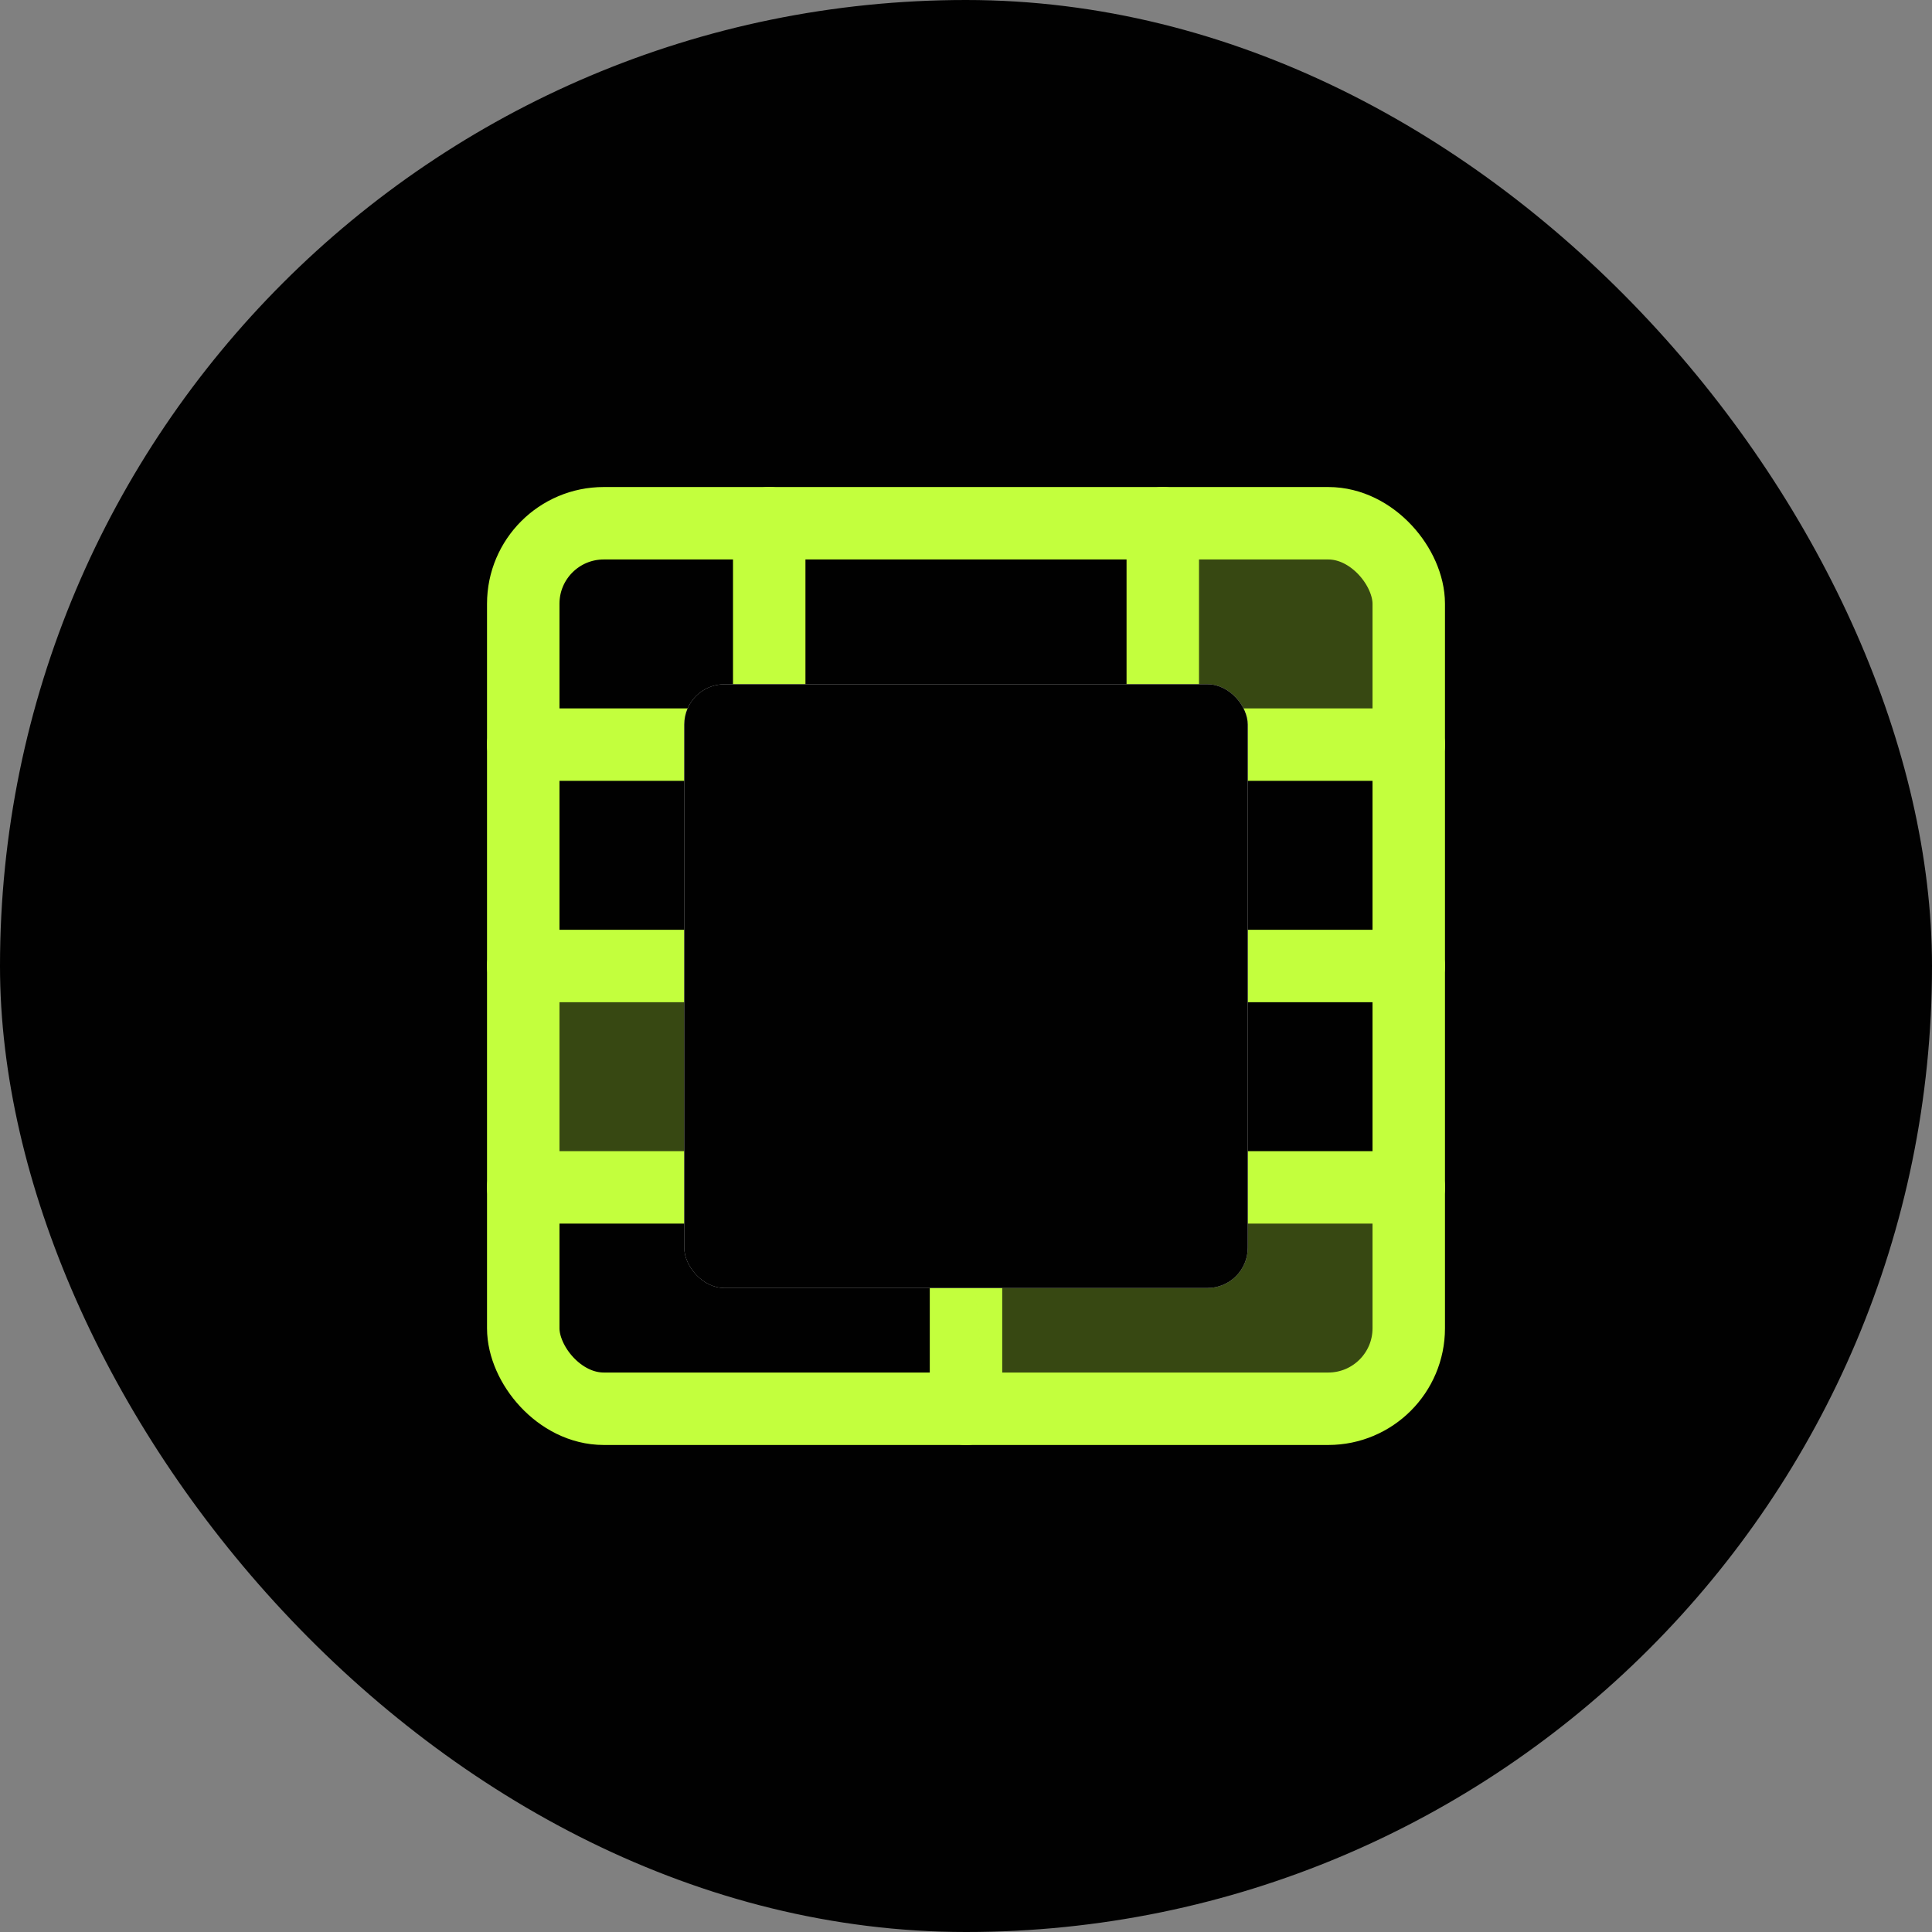 <svg xmlns="http://www.w3.org/2000/svg" width="48" height="48" viewBox="0 0 48 48" fill="none"><rect x="0" y="0" width="48" height="48" fill="#808080" stroke="none"/><rect width="48" height="48" rx="24" fill="#010101"></rect><path d="M13 29.5H35" stroke="#C3FF3D" stroke-width="1.8" stroke-linecap="round" stroke-linejoin="round"></path><path d="M24 35V29.5" stroke="#C3FF3D" stroke-width="1.8" stroke-linecap="round" stroke-linejoin="round"></path><path d="M28.889 29.5V24" stroke="#C3FF3D" stroke-width="1.8" stroke-linecap="round" stroke-linejoin="round"></path><path d="M19.111 29.5V24" stroke="#C3FF3D" stroke-width="1.8" stroke-linecap="round" stroke-linejoin="round"></path><path d="M13 18.5H35" stroke="#C3FF3D" stroke-width="1.8" stroke-linecap="round" stroke-linejoin="round"></path><g opacity="0.28"><path d="M29 19V13H32L35 13.5L35.5 18.5L29 19Z" fill="#C3FF3D"></path><path d="M18.5 29.5L19 24H13V29.5H18.5Z" fill="#C3FF3D"></path><path d="M24.5 35L24 29.5H34.5L35 33L34.5 35H24.5Z" fill="#C3FF3D"></path></g><path d="M28.889 18.5V13" stroke="#C3FF3D" stroke-width="1.8" stroke-linecap="round" stroke-linejoin="round"></path><path d="M13 24H35" stroke="#C3FF3D" stroke-width="1.8" stroke-linecap="round" stroke-linejoin="round"></path><path d="M24 24V18.5" stroke="#C3FF3D" stroke-width="1.8" stroke-linecap="round" stroke-linejoin="round"></path><path d="M19.111 18.5V13" stroke="#C3FF3D" stroke-width="1.8" stroke-linecap="round" stroke-linejoin="round"></path><rect x="13" y="13" width="22" height="22" rx="2" stroke="#C3FF3D" stroke-width="1.8" stroke-linecap="round" stroke-linejoin="round"></rect><rect x="17" y="17" width="14" height="15" rx="1" fill="#D9D9D9"></rect><rect x="17" y="17" width="14" height="15" rx="1" fill="#010101"></rect></svg>